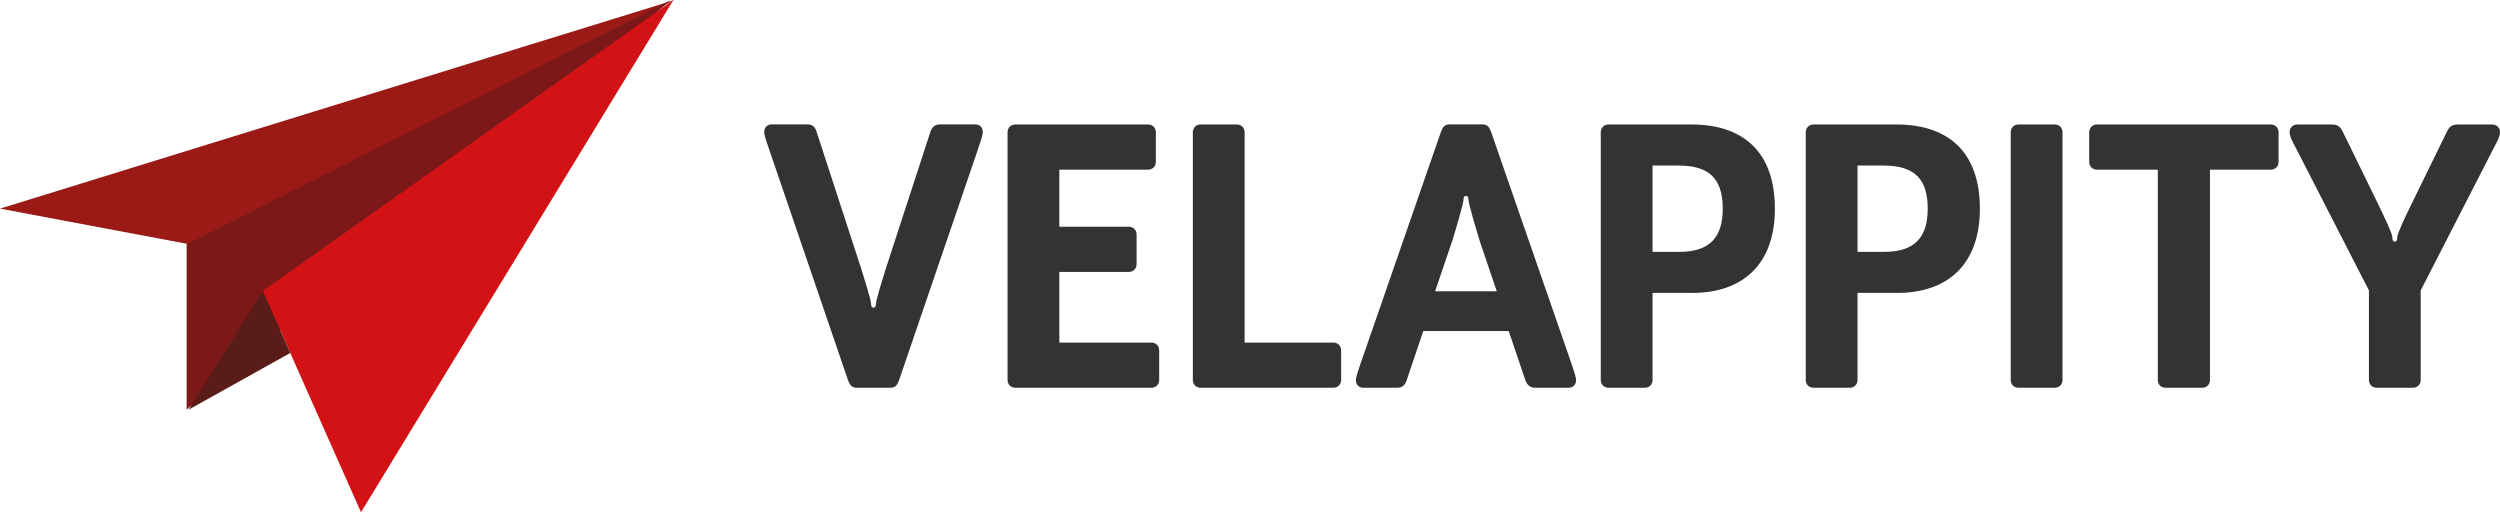<?xml version="1.0" encoding="UTF-8"?>
<svg xmlns="http://www.w3.org/2000/svg" id="Layer_2" data-name="Layer 2" viewBox="0 0 329.78 67.57">
  <defs>
    <style>
      .cls-1 {
        fill: #7c1918;
      }

      .cls-1, .cls-2, .cls-3, .cls-4, .cls-5 {
        stroke-width: 0px;
      }

      .cls-2 {
        fill: #9c1a16;
      }

      .cls-3 {
        fill: #591c19;
      }

      .cls-4 {
        fill: #d31216;
      }

      .cls-5 {
        fill: #333;
      }
    </style>
  </defs>
  <g id="Layer_2-2" data-name="Layer 2">
    <g id="Layer_1-2" data-name="Layer 1-2">
      <g>
        <path class="cls-5" d="m129.05,19.56l-10.46,30.61c-.27.7-.54.98-1.14.98h-4.44c-.6,0-.87-.27-1.14-.98l-10.46-30.61c-.33-.98-.6-1.68-.6-2.17,0-.54.38-.98.98-.98h4.66c.7,0,1.03.27,1.25.92l5.9,18.1c.38,1.19,1.3,4.17,1.3,4.61,0,.38.11.54.32.54s.33-.16.33-.54c0-.43.92-3.41,1.3-4.61l5.9-18.1c.22-.6.6-.92,1.25-.92h4.66c.6,0,.98.43.98.98,0,.49-.27,1.19-.6,2.17h0Z"></path>
        <path class="cls-5" d="m151.87,51.15h-17.93c-.6,0-1.03-.43-1.03-1.03V17.45c0-.6.43-1.03,1.03-1.03h17.5c.6,0,1.03.43,1.03,1.03v3.9c0,.6-.43,1.03-1.03,1.03h-11.7v7.53h9.16c.6,0,1.03.43,1.03,1.03v3.9c0,.6-.43,1.03-1.03,1.03h-9.16v9.32h12.14c.6,0,1.03.43,1.03,1.03v3.9c0,.6-.43,1.03-1.03,1.03h-.01Z"></path>
        <path class="cls-5" d="m175.88,51.15h-17.5c-.6,0-1.03-.43-1.03-1.03V17.45c0-.6.43-1.03,1.03-1.03h4.77c.6,0,1.03.43,1.03,1.03v27.74h11.7c.6,0,1.03.43,1.03,1.03v3.9c0,.6-.43,1.03-1.03,1.03Z"></path>
        <path class="cls-5" d="m206.93,51.15h-4.44c-.65,0-1.03-.38-1.25-.92l-2.22-6.56h-11.27l-2.22,6.56c-.22.6-.54.92-1.25.92h-4.44c-.6,0-.98-.43-.98-.98,0-.49.27-1.19.6-2.17l10.62-30.61c.27-.71.54-.98,1.14-.98h4.33c.6,0,.87.27,1.14.98l10.62,30.61c.32.98.59,1.68.59,2.17,0,.54-.38.98-.98.98h.01Zm-11.76-19.45c-.38-1.19-1.46-4.88-1.46-5.31,0-.38-.11-.54-.33-.54s-.33.16-.33.54c0,.43-1.08,4.12-1.46,5.31l-2.28,6.72h8.13l-2.28-6.72h.01Z"></path>
        <path class="cls-5" d="m223.25,38.63h-5.26v11.49c0,.6-.43,1.03-1.03,1.03h-4.77c-.59,0-1.03-.43-1.03-1.03V17.45c0-.6.44-1.03,1.03-1.03h10.94c6.88,0,11,3.68,11,11.11s-4.34,11.11-10.89,11.11h0Zm-1.79-16.79h-3.47v11.38h3.57c3.95,0,5.69-1.9,5.69-5.69s-1.62-5.69-5.8-5.69h0Z"></path>
        <path class="cls-5" d="m250.29,38.63h-5.26v11.49c0,.6-.43,1.03-1.03,1.03h-4.77c-.59,0-1.03-.43-1.03-1.03V17.45c0-.6.44-1.03,1.03-1.03h10.94c6.88,0,11,3.68,11,11.11s-4.34,11.11-10.89,11.11h.01Zm-1.79-16.79h-3.47v11.38h3.57c3.95,0,5.69-1.9,5.69-5.69s-1.62-5.69-5.8-5.69h0Z"></path>
        <path class="cls-5" d="m271.04,51.15h-4.77c-.6,0-1.03-.43-1.03-1.03V17.45c0-.6.43-1.03,1.03-1.03h4.77c.6,0,1.03.43,1.03,1.03v32.67c0,.6-.43,1.03-1.03,1.03Z"></path>
        <path class="cls-5" d="m299.54,22.38h-8.02v27.74c0,.6-.43,1.03-1.03,1.03h-4.82c-.6,0-1.03-.43-1.03-1.03v-27.74h-8.02c-.59,0-1.03-.43-1.03-1.03v-3.9c0-.6.44-1.03,1.03-1.03h22.92c.59,0,1.03.43,1.03,1.03v3.9c0,.6-.44,1.03-1.03,1.03h0Z"></path>
        <path class="cls-5" d="m329.02,19.4l-9.7,18.91v11.81c0,.6-.43,1.03-1.03,1.03h-4.77c-.59,0-1.03-.43-1.03-1.03v-11.81l-9.7-18.91c-.44-.81-.76-1.41-.76-2,0-.54.43-.98,1.03-.98h4.5c.81,0,1.14.27,1.46.92l4.61,9.43c.87,1.79,1.95,4.06,1.95,4.5s.11.6.33.6.32-.16.32-.6,1.08-2.76,1.95-4.5l4.61-9.43c.33-.65.65-.92,1.46-.92h4.5c.59,0,1.03.43,1.03.98,0,.6-.33,1.19-.76,2h0Z"></path>
        <polygon class="cls-2" points="0 27.52 88.98 0 24.76 32.18 0 27.52"></polygon>
        <polygon class="cls-1" points="24.62 54.03 24.62 32.18 88.54 0 24.62 54.03"></polygon>
        <polygon class="cls-4" points="34.66 38.39 47.62 67.57 88.83 0 34.66 38.39"></polygon>
        <polygon class="cls-3" points="24.9 54.03 34.66 38.39 38.29 46.56 24.9 54.03"></polygon>
      </g>
    </g>
  </g>
</svg>
